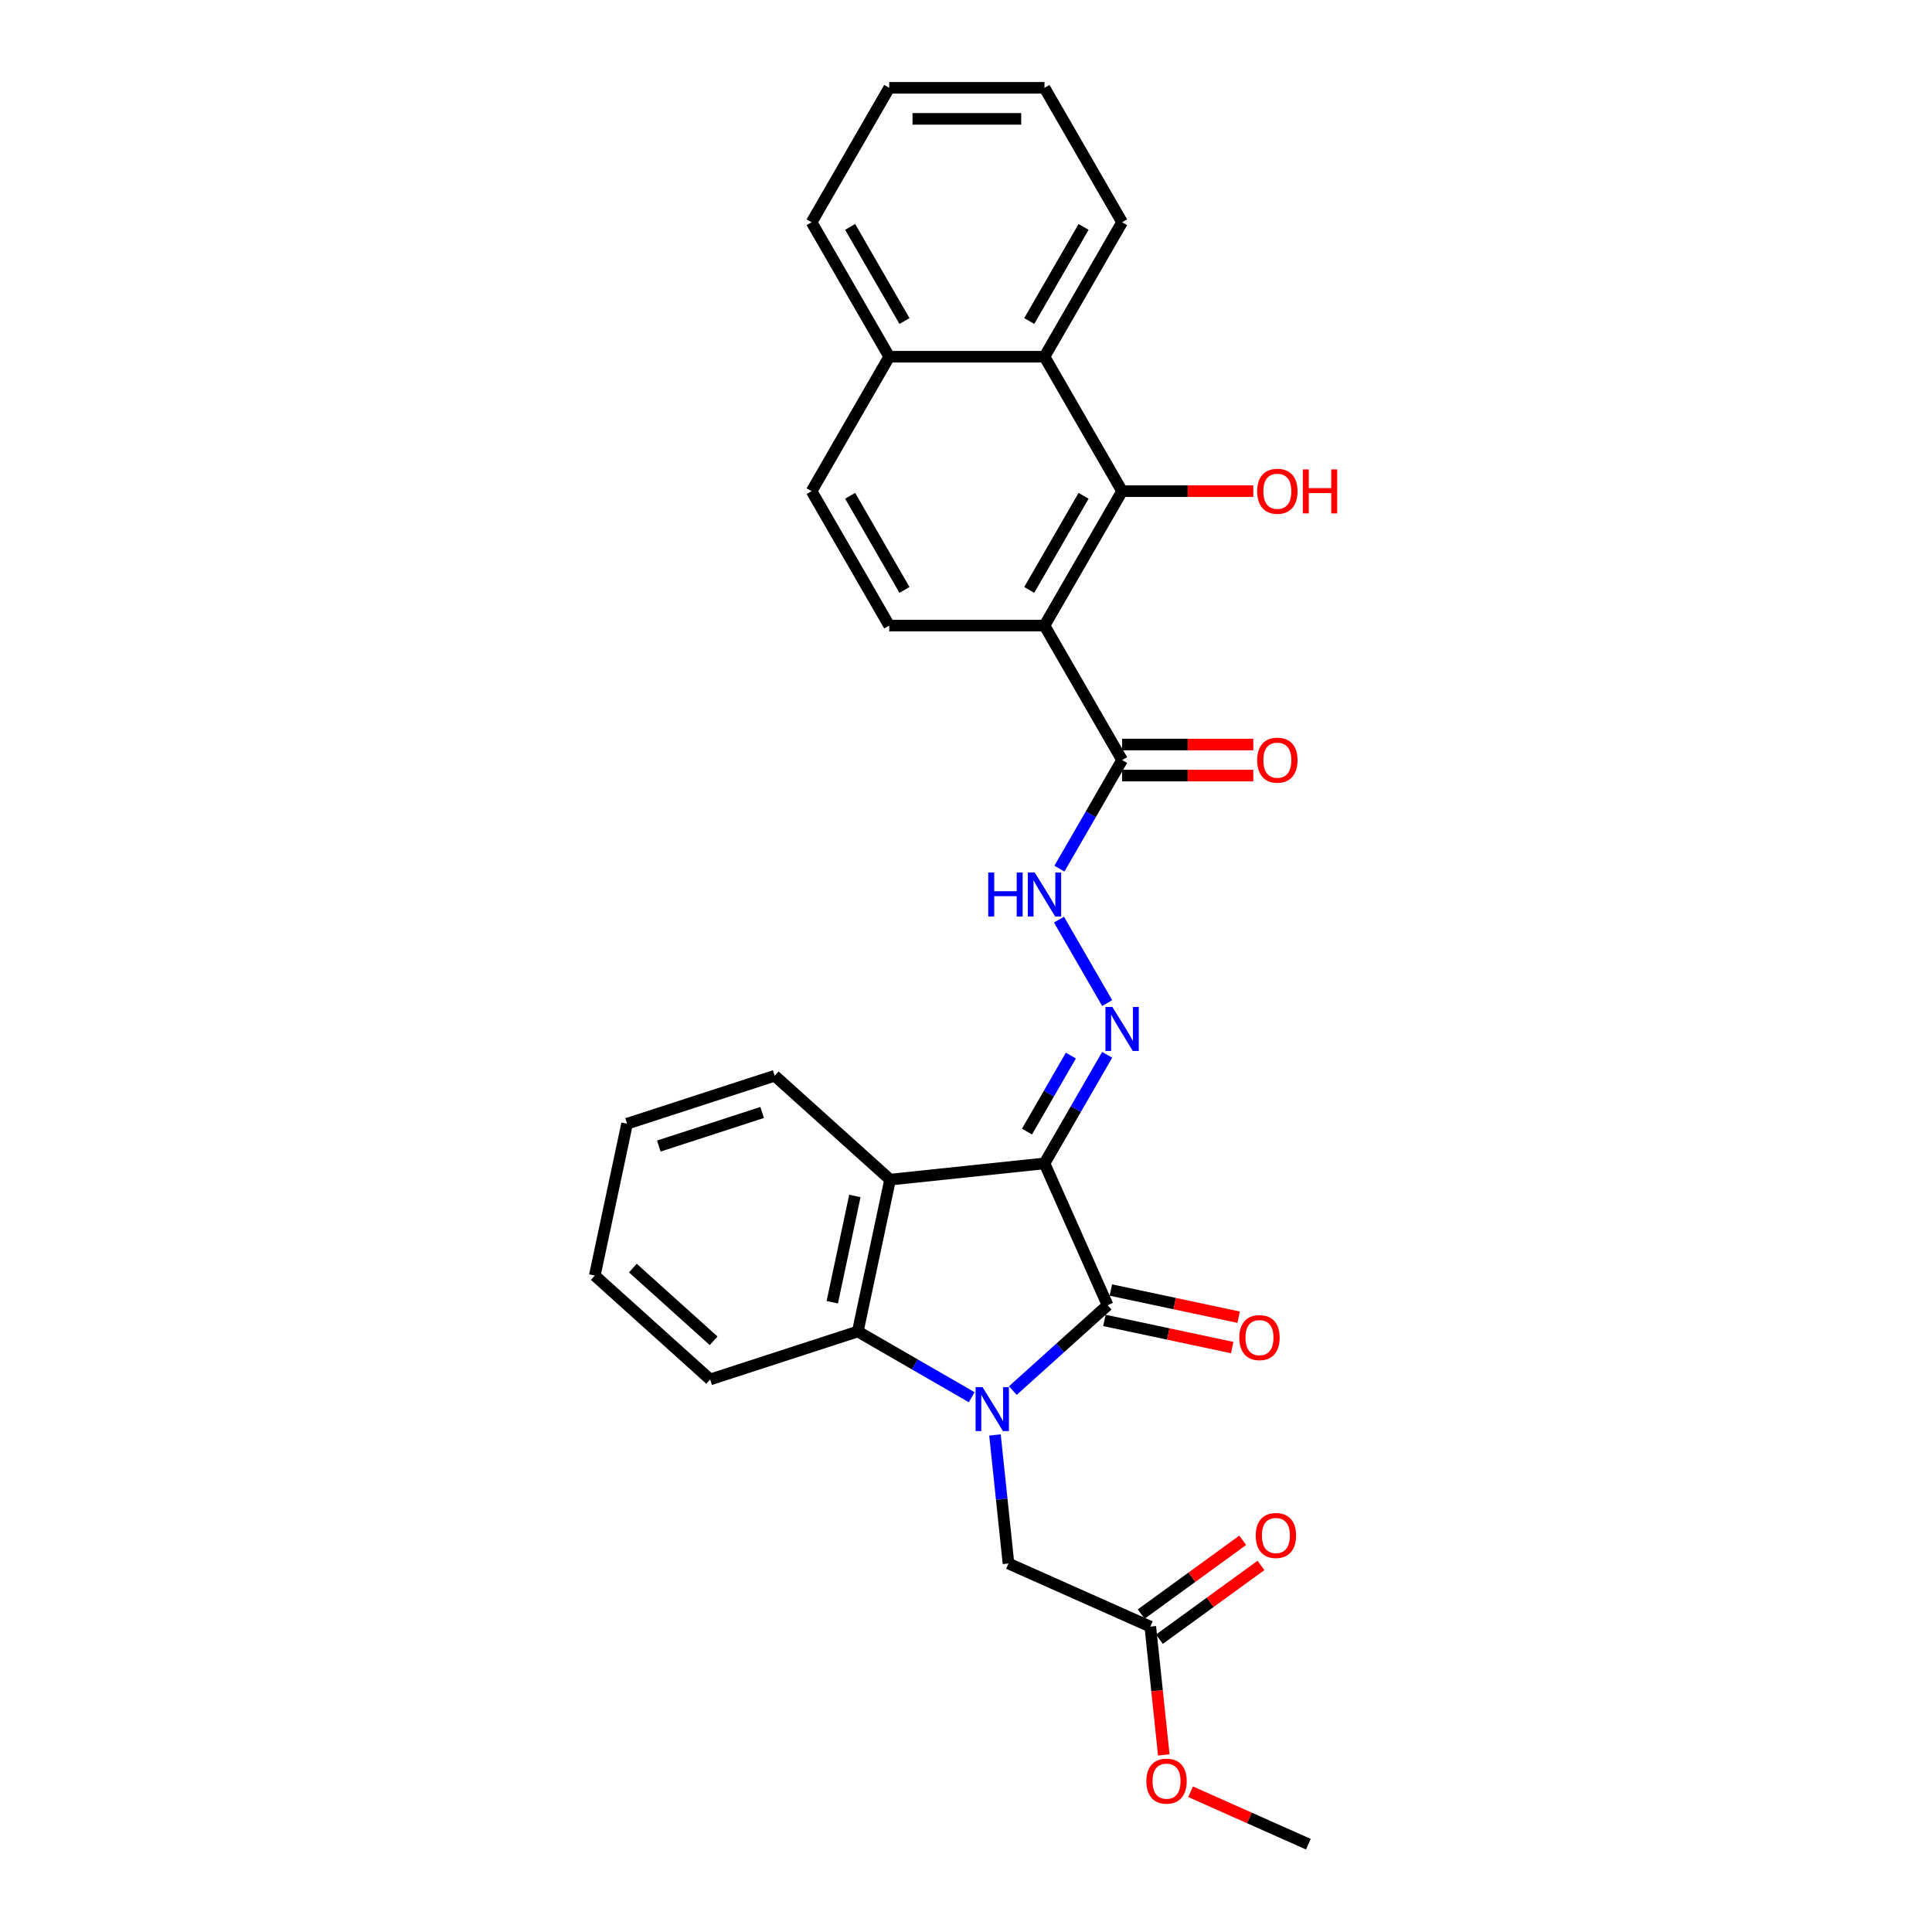 <?xml version='1.0' encoding='iso-8859-1'?>
<svg version='1.1' baseProfile='full'
              xmlns='http://www.w3.org/2000/svg'
                      xmlns:rdkit='http://www.rdkit.org/xml'
                      xmlns:xlink='http://www.w3.org/1999/xlink'
                  xml:space='preserve'
width='1000px' height='1000px' viewBox='0 0 1000 1000'>
<!-- END OF HEADER -->
<rect style='opacity:1.0;fill:#FFFFFF;stroke:none' width='1000' height='1000' x='0' y='0'> </rect>
<path class='bond-1' d='M 540.621,602.172 L 573.304,675.58' style='fill:none;fill-rule:evenodd;stroke:#000000;stroke-width:6px;stroke-linecap:butt;stroke-linejoin:miter;stroke-opacity:1' />
<path class='bond-2' d='M 540.621,602.172 L 460.706,610.572' style='fill:none;fill-rule:evenodd;stroke:#000000;stroke-width:6px;stroke-linecap:butt;stroke-linejoin:miter;stroke-opacity:1' />
<path class='bond-5' d='M 540.621,602.172 L 556.845,574.071' style='fill:none;fill-rule:evenodd;stroke:#000000;stroke-width:6px;stroke-linecap:butt;stroke-linejoin:miter;stroke-opacity:1' />
<path class='bond-5' d='M 556.845,574.071 L 573.07,545.97' style='fill:none;fill-rule:evenodd;stroke:#0000FF;stroke-width:6px;stroke-linecap:butt;stroke-linejoin:miter;stroke-opacity:1' />
<path class='bond-5' d='M 531.57,585.706 L 542.927,566.035' style='fill:none;fill-rule:evenodd;stroke:#000000;stroke-width:6px;stroke-linecap:butt;stroke-linejoin:miter;stroke-opacity:1' />
<path class='bond-5' d='M 542.927,566.035 L 554.284,546.364' style='fill:none;fill-rule:evenodd;stroke:#0000FF;stroke-width:6px;stroke-linecap:butt;stroke-linejoin:miter;stroke-opacity:1' />
<path class='bond-0' d='M 524.228,719.769 L 548.766,697.675' style='fill:none;fill-rule:evenodd;stroke:#0000FF;stroke-width:6px;stroke-linecap:butt;stroke-linejoin:miter;stroke-opacity:1' />
<path class='bond-0' d='M 548.766,697.675 L 573.304,675.58' style='fill:none;fill-rule:evenodd;stroke:#000000;stroke-width:6px;stroke-linecap:butt;stroke-linejoin:miter;stroke-opacity:1' />
<path class='bond-10' d='M 514.996,742.736 L 518.492,776' style='fill:none;fill-rule:evenodd;stroke:#0000FF;stroke-width:6px;stroke-linecap:butt;stroke-linejoin:miter;stroke-opacity:1' />
<path class='bond-10' d='M 518.492,776 L 521.988,809.264' style='fill:none;fill-rule:evenodd;stroke:#000000;stroke-width:6px;stroke-linecap:butt;stroke-linejoin:miter;stroke-opacity:1' />
<path class='bond-29' d='M 502.95,723.206 L 473.474,706.188' style='fill:none;fill-rule:evenodd;stroke:#0000FF;stroke-width:6px;stroke-linecap:butt;stroke-linejoin:miter;stroke-opacity:1' />
<path class='bond-29' d='M 473.474,706.188 L 443.999,689.171' style='fill:none;fill-rule:evenodd;stroke:#000000;stroke-width:6px;stroke-linecap:butt;stroke-linejoin:miter;stroke-opacity:1' />
<path class='bond-13' d='M 571.634,683.44 L 604.706,690.47' style='fill:none;fill-rule:evenodd;stroke:#000000;stroke-width:6px;stroke-linecap:butt;stroke-linejoin:miter;stroke-opacity:1' />
<path class='bond-13' d='M 604.706,690.47 L 637.778,697.5' style='fill:none;fill-rule:evenodd;stroke:#FF0000;stroke-width:6px;stroke-linecap:butt;stroke-linejoin:miter;stroke-opacity:1' />
<path class='bond-13' d='M 574.975,667.72 L 608.047,674.75' style='fill:none;fill-rule:evenodd;stroke:#000000;stroke-width:6px;stroke-linecap:butt;stroke-linejoin:miter;stroke-opacity:1' />
<path class='bond-13' d='M 608.047,674.75 L 641.119,681.78' style='fill:none;fill-rule:evenodd;stroke:#FF0000;stroke-width:6px;stroke-linecap:butt;stroke-linejoin:miter;stroke-opacity:1' />
<path class='bond-4' d='M 460.706,610.572 L 443.999,689.171' style='fill:none;fill-rule:evenodd;stroke:#000000;stroke-width:6px;stroke-linecap:butt;stroke-linejoin:miter;stroke-opacity:1' />
<path class='bond-4' d='M 442.48,619.02 L 430.785,674.04' style='fill:none;fill-rule:evenodd;stroke:#000000;stroke-width:6px;stroke-linecap:butt;stroke-linejoin:miter;stroke-opacity:1' />
<path class='bond-19' d='M 460.706,610.572 L 400.99,556.803' style='fill:none;fill-rule:evenodd;stroke:#000000;stroke-width:6px;stroke-linecap:butt;stroke-linejoin:miter;stroke-opacity:1' />
<path class='bond-3' d='M 540.621,323.813 L 580.799,393.403' style='fill:none;fill-rule:evenodd;stroke:#000000;stroke-width:6px;stroke-linecap:butt;stroke-linejoin:miter;stroke-opacity:1' />
<path class='bond-6' d='M 540.621,323.813 L 580.799,254.224' style='fill:none;fill-rule:evenodd;stroke:#000000;stroke-width:6px;stroke-linecap:butt;stroke-linejoin:miter;stroke-opacity:1' />
<path class='bond-6' d='M 532.73,305.339 L 560.854,256.627' style='fill:none;fill-rule:evenodd;stroke:#000000;stroke-width:6px;stroke-linecap:butt;stroke-linejoin:miter;stroke-opacity:1' />
<path class='bond-11' d='M 540.621,323.813 L 460.266,323.813' style='fill:none;fill-rule:evenodd;stroke:#000000;stroke-width:6px;stroke-linecap:butt;stroke-linejoin:miter;stroke-opacity:1' />
<path class='bond-21' d='M 443.999,689.171 L 367.577,714.002' style='fill:none;fill-rule:evenodd;stroke:#000000;stroke-width:6px;stroke-linecap:butt;stroke-linejoin:miter;stroke-opacity:1' />
<path class='bond-8' d='M 573.07,519.195 L 548.127,475.993' style='fill:none;fill-rule:evenodd;stroke:#0000FF;stroke-width:6px;stroke-linecap:butt;stroke-linejoin:miter;stroke-opacity:1' />
<path class='bond-9' d='M 580.799,254.224 L 540.621,184.634' style='fill:none;fill-rule:evenodd;stroke:#000000;stroke-width:6px;stroke-linecap:butt;stroke-linejoin:miter;stroke-opacity:1' />
<path class='bond-18' d='M 580.799,254.224 L 614.749,254.224' style='fill:none;fill-rule:evenodd;stroke:#000000;stroke-width:6px;stroke-linecap:butt;stroke-linejoin:miter;stroke-opacity:1' />
<path class='bond-18' d='M 614.749,254.224 L 648.699,254.224' style='fill:none;fill-rule:evenodd;stroke:#FF0000;stroke-width:6px;stroke-linecap:butt;stroke-linejoin:miter;stroke-opacity:1' />
<path class='bond-7' d='M 580.799,393.403 L 564.574,421.504' style='fill:none;fill-rule:evenodd;stroke:#000000;stroke-width:6px;stroke-linecap:butt;stroke-linejoin:miter;stroke-opacity:1' />
<path class='bond-7' d='M 564.574,421.504 L 548.35,449.606' style='fill:none;fill-rule:evenodd;stroke:#0000FF;stroke-width:6px;stroke-linecap:butt;stroke-linejoin:miter;stroke-opacity:1' />
<path class='bond-14' d='M 580.799,401.439 L 614.749,401.439' style='fill:none;fill-rule:evenodd;stroke:#000000;stroke-width:6px;stroke-linecap:butt;stroke-linejoin:miter;stroke-opacity:1' />
<path class='bond-14' d='M 614.749,401.439 L 648.699,401.439' style='fill:none;fill-rule:evenodd;stroke:#FF0000;stroke-width:6px;stroke-linecap:butt;stroke-linejoin:miter;stroke-opacity:1' />
<path class='bond-14' d='M 580.799,385.368 L 614.749,385.368' style='fill:none;fill-rule:evenodd;stroke:#000000;stroke-width:6px;stroke-linecap:butt;stroke-linejoin:miter;stroke-opacity:1' />
<path class='bond-14' d='M 614.749,385.368 L 648.699,385.368' style='fill:none;fill-rule:evenodd;stroke:#FF0000;stroke-width:6px;stroke-linecap:butt;stroke-linejoin:miter;stroke-opacity:1' />
<path class='bond-22' d='M 540.621,184.634 L 580.799,115.044' style='fill:none;fill-rule:evenodd;stroke:#000000;stroke-width:6px;stroke-linecap:butt;stroke-linejoin:miter;stroke-opacity:1' />
<path class='bond-22' d='M 532.73,166.16 L 560.854,117.447' style='fill:none;fill-rule:evenodd;stroke:#000000;stroke-width:6px;stroke-linecap:butt;stroke-linejoin:miter;stroke-opacity:1' />
<path class='bond-31' d='M 540.621,184.634 L 460.266,184.634' style='fill:none;fill-rule:evenodd;stroke:#000000;stroke-width:6px;stroke-linecap:butt;stroke-linejoin:miter;stroke-opacity:1' />
<path class='bond-12' d='M 521.988,809.264 L 595.396,841.947' style='fill:none;fill-rule:evenodd;stroke:#000000;stroke-width:6px;stroke-linecap:butt;stroke-linejoin:miter;stroke-opacity:1' />
<path class='bond-16' d='M 460.266,323.813 L 420.088,254.224' style='fill:none;fill-rule:evenodd;stroke:#000000;stroke-width:6px;stroke-linecap:butt;stroke-linejoin:miter;stroke-opacity:1' />
<path class='bond-16' d='M 468.157,305.339 L 440.033,256.627' style='fill:none;fill-rule:evenodd;stroke:#000000;stroke-width:6px;stroke-linecap:butt;stroke-linejoin:miter;stroke-opacity:1' />
<path class='bond-17' d='M 600.12,848.448 L 626.396,829.357' style='fill:none;fill-rule:evenodd;stroke:#000000;stroke-width:6px;stroke-linecap:butt;stroke-linejoin:miter;stroke-opacity:1' />
<path class='bond-17' d='M 626.396,829.357 L 652.673,810.265' style='fill:none;fill-rule:evenodd;stroke:#FF0000;stroke-width:6px;stroke-linecap:butt;stroke-linejoin:miter;stroke-opacity:1' />
<path class='bond-17' d='M 590.673,835.446 L 616.95,816.355' style='fill:none;fill-rule:evenodd;stroke:#000000;stroke-width:6px;stroke-linecap:butt;stroke-linejoin:miter;stroke-opacity:1' />
<path class='bond-17' d='M 616.95,816.355 L 643.227,797.264' style='fill:none;fill-rule:evenodd;stroke:#FF0000;stroke-width:6px;stroke-linecap:butt;stroke-linejoin:miter;stroke-opacity:1' />
<path class='bond-20' d='M 595.396,841.947 L 598.886,875.147' style='fill:none;fill-rule:evenodd;stroke:#000000;stroke-width:6px;stroke-linecap:butt;stroke-linejoin:miter;stroke-opacity:1' />
<path class='bond-20' d='M 598.886,875.147 L 602.375,908.346' style='fill:none;fill-rule:evenodd;stroke:#FF0000;stroke-width:6px;stroke-linecap:butt;stroke-linejoin:miter;stroke-opacity:1' />
<path class='bond-15' d='M 460.266,184.634 L 420.088,254.224' style='fill:none;fill-rule:evenodd;stroke:#000000;stroke-width:6px;stroke-linecap:butt;stroke-linejoin:miter;stroke-opacity:1' />
<path class='bond-23' d='M 460.266,184.634 L 420.088,115.044' style='fill:none;fill-rule:evenodd;stroke:#000000;stroke-width:6px;stroke-linecap:butt;stroke-linejoin:miter;stroke-opacity:1' />
<path class='bond-23' d='M 468.157,166.16 L 440.033,117.447' style='fill:none;fill-rule:evenodd;stroke:#000000;stroke-width:6px;stroke-linecap:butt;stroke-linejoin:miter;stroke-opacity:1' />
<path class='bond-25' d='M 400.99,556.803 L 324.568,581.635' style='fill:none;fill-rule:evenodd;stroke:#000000;stroke-width:6px;stroke-linecap:butt;stroke-linejoin:miter;stroke-opacity:1' />
<path class='bond-25' d='M 394.493,575.813 L 340.998,593.194' style='fill:none;fill-rule:evenodd;stroke:#000000;stroke-width:6px;stroke-linecap:butt;stroke-linejoin:miter;stroke-opacity:1' />
<path class='bond-24' d='M 616.251,927.407 L 646.727,940.976' style='fill:none;fill-rule:evenodd;stroke:#FF0000;stroke-width:6px;stroke-linecap:butt;stroke-linejoin:miter;stroke-opacity:1' />
<path class='bond-24' d='M 646.727,940.976 L 677.204,954.545' style='fill:none;fill-rule:evenodd;stroke:#000000;stroke-width:6px;stroke-linecap:butt;stroke-linejoin:miter;stroke-opacity:1' />
<path class='bond-30' d='M 367.577,714.002 L 307.861,660.234' style='fill:none;fill-rule:evenodd;stroke:#000000;stroke-width:6px;stroke-linecap:butt;stroke-linejoin:miter;stroke-opacity:1' />
<path class='bond-30' d='M 369.373,693.994 L 327.572,656.356' style='fill:none;fill-rule:evenodd;stroke:#000000;stroke-width:6px;stroke-linecap:butt;stroke-linejoin:miter;stroke-opacity:1' />
<path class='bond-27' d='M 580.799,115.044 L 540.621,45.455' style='fill:none;fill-rule:evenodd;stroke:#000000;stroke-width:6px;stroke-linecap:butt;stroke-linejoin:miter;stroke-opacity:1' />
<path class='bond-28' d='M 420.088,115.044 L 460.266,45.455' style='fill:none;fill-rule:evenodd;stroke:#000000;stroke-width:6px;stroke-linecap:butt;stroke-linejoin:miter;stroke-opacity:1' />
<path class='bond-26' d='M 324.568,581.635 L 307.861,660.234' style='fill:none;fill-rule:evenodd;stroke:#000000;stroke-width:6px;stroke-linecap:butt;stroke-linejoin:miter;stroke-opacity:1' />
<path class='bond-32' d='M 540.621,45.455 L 460.266,45.455' style='fill:none;fill-rule:evenodd;stroke:#000000;stroke-width:6px;stroke-linecap:butt;stroke-linejoin:miter;stroke-opacity:1' />
<path class='bond-32' d='M 528.568,61.526 L 472.319,61.526' style='fill:none;fill-rule:evenodd;stroke:#000000;stroke-width:6px;stroke-linecap:butt;stroke-linejoin:miter;stroke-opacity:1' />
<path  class='atom-1' d='M 508.559 717.97
L 516.016 730.023
Q 516.755 731.213, 517.944 733.366
Q 519.133 735.52, 519.198 735.648
L 519.198 717.97
L 522.219 717.97
L 522.219 740.727
L 519.101 740.727
L 511.098 727.549
Q 510.166 726.006, 509.169 724.238
Q 508.205 722.47, 507.916 721.924
L 507.916 740.727
L 504.959 740.727
L 504.959 717.97
L 508.559 717.97
' fill='#0000FF'/>
<path  class='atom-6' d='M 575.768 521.204
L 583.225 533.257
Q 583.965 534.447, 585.154 536.6
Q 586.343 538.754, 586.407 538.882
L 586.407 521.204
L 589.429 521.204
L 589.429 543.961
L 586.311 543.961
L 578.308 530.782
Q 577.375 529.24, 576.379 527.472
Q 575.415 525.704, 575.126 525.158
L 575.126 543.961
L 572.168 543.961
L 572.168 521.204
L 575.768 521.204
' fill='#0000FF'/>
<path  class='atom-9' d='M 511.516 451.614
L 514.602 451.614
L 514.602 461.289
L 526.237 461.289
L 526.237 451.614
L 529.323 451.614
L 529.323 474.371
L 526.237 474.371
L 526.237 463.861
L 514.602 463.861
L 514.602 474.371
L 511.516 474.371
L 511.516 451.614
' fill='#0000FF'/>
<path  class='atom-9' d='M 535.591 451.614
L 543.048 463.668
Q 543.787 464.857, 544.976 467.01
Q 546.166 469.164, 546.23 469.293
L 546.23 451.614
L 549.251 451.614
L 549.251 474.371
L 546.133 474.371
L 538.13 461.193
Q 537.198 459.65, 536.201 457.882
Q 535.237 456.114, 534.948 455.568
L 534.948 474.371
L 531.991 474.371
L 531.991 451.614
L 535.591 451.614
' fill='#0000FF'/>
<path  class='atom-14' d='M 641.458 692.351
Q 641.458 686.887, 644.157 683.834
Q 646.857 680.78, 651.904 680.78
Q 656.95 680.78, 659.65 683.834
Q 662.35 686.887, 662.35 692.351
Q 662.35 697.88, 659.618 701.03
Q 656.886 704.148, 651.904 704.148
Q 646.89 704.148, 644.157 701.03
Q 641.458 697.912, 641.458 692.351
M 651.904 701.576
Q 655.375 701.576, 657.239 699.262
Q 659.136 696.916, 659.136 692.351
Q 659.136 687.884, 657.239 685.634
Q 655.375 683.352, 651.904 683.352
Q 648.432 683.352, 646.536 685.602
Q 644.672 687.851, 644.672 692.351
Q 644.672 696.948, 646.536 699.262
Q 648.432 701.576, 651.904 701.576
' fill='#FF0000'/>
<path  class='atom-15' d='M 650.708 393.467
Q 650.708 388.003, 653.408 384.95
Q 656.108 381.896, 661.154 381.896
Q 666.2 381.896, 668.9 384.95
Q 671.6 388.003, 671.6 393.467
Q 671.6 398.996, 668.868 402.146
Q 666.136 405.263, 661.154 405.263
Q 656.14 405.263, 653.408 402.146
Q 650.708 399.028, 650.708 393.467
M 661.154 402.692
Q 664.625 402.692, 666.489 400.378
Q 668.386 398.031, 668.386 393.467
Q 668.386 389, 666.489 386.75
Q 664.625 384.468, 661.154 384.468
Q 657.683 384.468, 655.786 386.717
Q 653.922 388.967, 653.922 393.467
Q 653.922 398.064, 655.786 400.378
Q 657.683 402.692, 661.154 402.692
' fill='#FF0000'/>
<path  class='atom-18' d='M 649.959 794.78
Q 649.959 789.315, 652.659 786.262
Q 655.359 783.208, 660.405 783.208
Q 665.451 783.208, 668.151 786.262
Q 670.851 789.315, 670.851 794.78
Q 670.851 800.308, 668.119 803.458
Q 665.387 806.576, 660.405 806.576
Q 655.391 806.576, 652.659 803.458
Q 649.959 800.34, 649.959 794.78
M 660.405 804.004
Q 663.877 804.004, 665.741 801.69
Q 667.637 799.344, 667.637 794.78
Q 667.637 790.312, 665.741 788.062
Q 663.877 785.78, 660.405 785.78
Q 656.934 785.78, 655.037 788.03
Q 653.173 790.28, 653.173 794.78
Q 653.173 799.376, 655.037 801.69
Q 656.934 804.004, 660.405 804.004
' fill='#FF0000'/>
<path  class='atom-19' d='M 650.708 254.288
Q 650.708 248.824, 653.408 245.77
Q 656.108 242.717, 661.154 242.717
Q 666.2 242.717, 668.9 245.77
Q 671.6 248.824, 671.6 254.288
Q 671.6 259.816, 668.868 262.966
Q 666.136 266.084, 661.154 266.084
Q 656.14 266.084, 653.408 262.966
Q 650.708 259.849, 650.708 254.288
M 661.154 263.513
Q 664.625 263.513, 666.489 261.198
Q 668.386 258.852, 668.386 254.288
Q 668.386 249.82, 666.489 247.57
Q 664.625 245.288, 661.154 245.288
Q 657.683 245.288, 655.786 247.538
Q 653.922 249.788, 653.922 254.288
Q 653.922 258.884, 655.786 261.198
Q 657.683 263.513, 661.154 263.513
' fill='#FF0000'/>
<path  class='atom-19' d='M 674.332 242.974
L 677.418 242.974
L 677.418 252.649
L 689.053 252.649
L 689.053 242.974
L 692.139 242.974
L 692.139 265.731
L 689.053 265.731
L 689.053 255.22
L 677.418 255.22
L 677.418 265.731
L 674.332 265.731
L 674.332 242.974
' fill='#FF0000'/>
<path  class='atom-21' d='M 593.35 921.926
Q 593.35 916.462, 596.05 913.409
Q 598.75 910.355, 603.796 910.355
Q 608.842 910.355, 611.542 913.409
Q 614.242 916.462, 614.242 921.926
Q 614.242 927.455, 611.51 930.605
Q 608.778 933.722, 603.796 933.722
Q 598.782 933.722, 596.05 930.605
Q 593.35 927.487, 593.35 921.926
M 603.796 931.151
Q 607.267 931.151, 609.131 928.837
Q 611.028 926.49, 611.028 921.926
Q 611.028 917.459, 609.131 915.209
Q 607.267 912.927, 603.796 912.927
Q 600.324 912.927, 598.428 915.176
Q 596.564 917.426, 596.564 921.926
Q 596.564 926.523, 598.428 928.837
Q 600.324 931.151, 603.796 931.151
' fill='#FF0000'/>
</svg>
